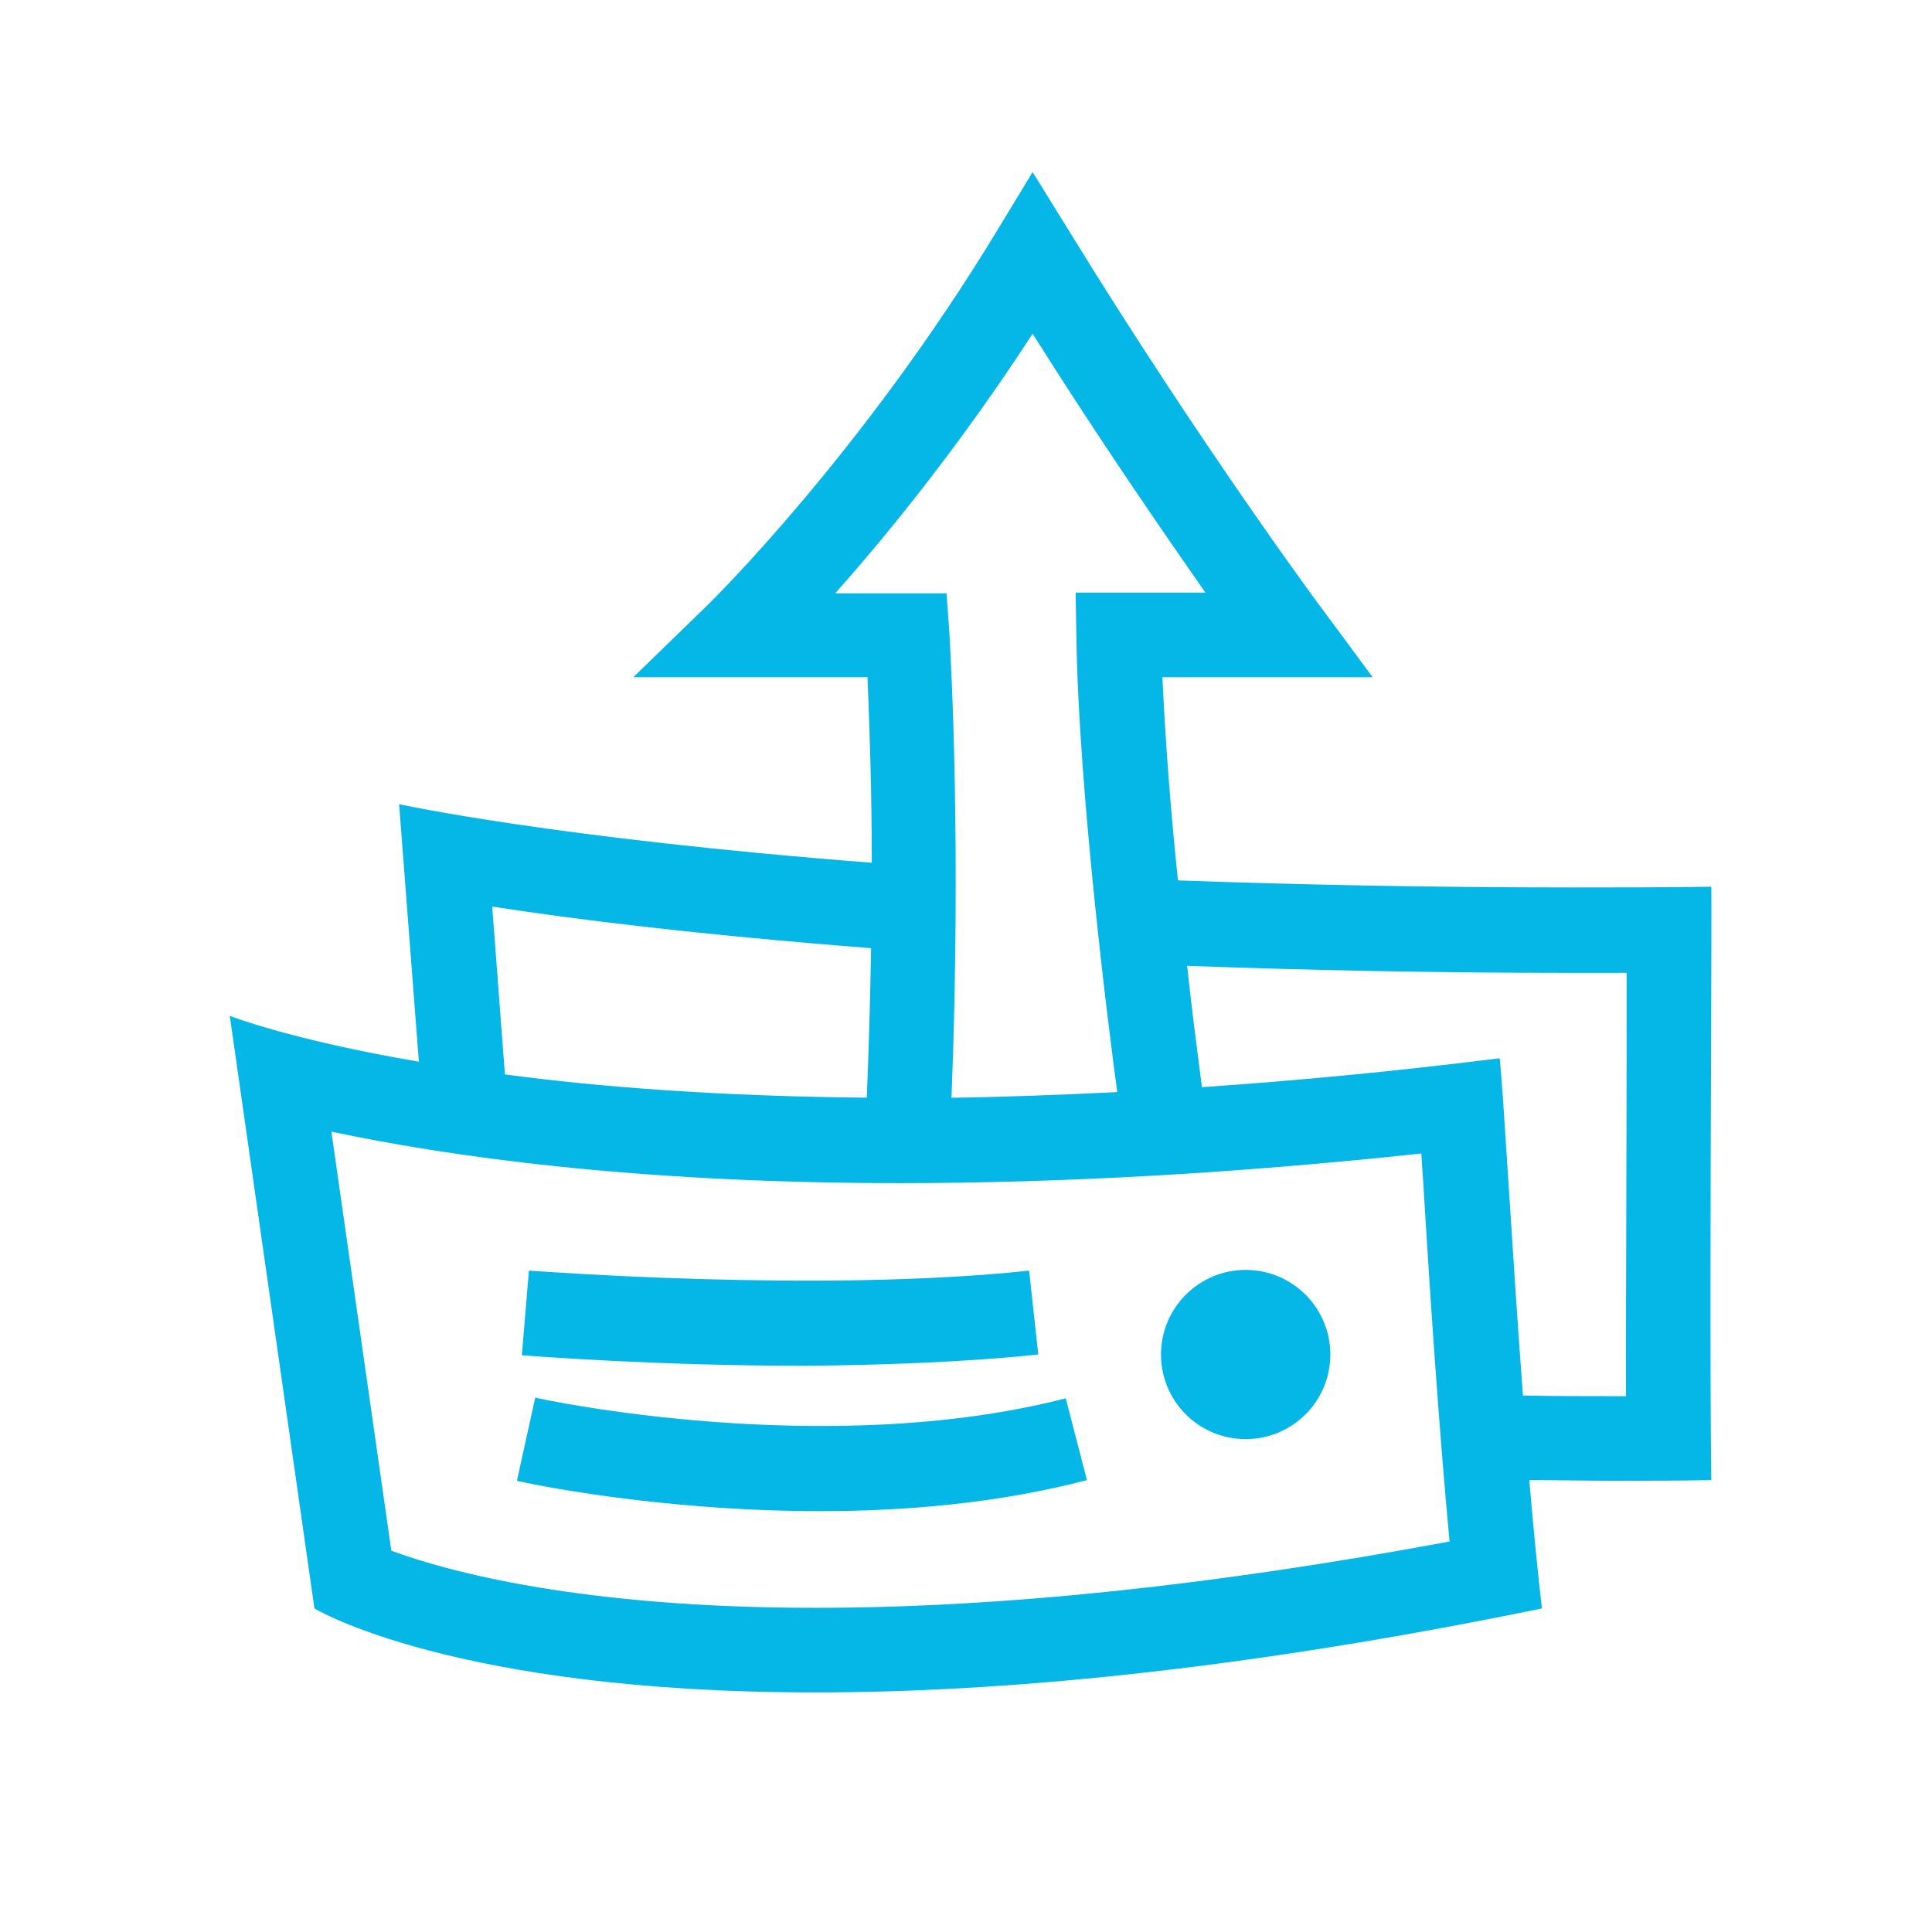 <svg width="71" height="70" viewBox="0 0 71 70" fill="none" xmlns="http://www.w3.org/2000/svg">
<path fill-rule="evenodd" clip-rule="evenodd" d="M19.67 51.359V51.359L19.333 52.888L18.996 54.417C19.307 54.495 24.129 55.532 30.144 55.532C33.255 55.532 36.678 55.247 39.944 54.391L39.166 51.385C30.326 53.666 19.826 51.411 19.67 51.359Z" fill="#04B7E7"/>
<path fill-rule="evenodd" clip-rule="evenodd" d="M38.156 49.776L37.819 46.693C30.119 47.522 19.541 46.693 19.437 46.693L19.178 49.802C19.463 49.828 24.13 50.191 29.574 50.191C32.4 50.165 35.433 50.062 38.156 49.776Z" fill="#04B7E7"/>
<path fill-rule="evenodd" clip-rule="evenodd" d="M45.778 52.886C47.496 52.886 48.889 51.494 48.889 49.776C48.889 48.059 47.496 46.667 45.778 46.667C44.059 46.667 42.666 48.059 42.666 49.776C42.666 51.494 44.059 52.886 45.778 52.886Z" fill="#04B7E7"/>
<path fill-rule="evenodd" clip-rule="evenodd" d="M62.889 32.586C61.126 32.612 59.415 32.612 57.755 32.612C52.415 32.612 47.593 32.508 43.289 32.353C43.029 29.89 42.822 27.194 42.718 24.886H50.444L48.604 22.397C48.552 22.346 44.093 16.305 39.296 8.501L37.948 6.323L36.626 8.501C31.696 16.623 26.238 22.003 26.028 22.21L26.022 22.216L23.274 24.886H31.881C31.887 25.027 31.892 25.178 31.898 25.338C31.953 26.772 32.037 28.976 32.037 31.705C20.318 30.797 14.667 29.553 14.667 29.553L15.393 39.016C10.674 38.212 8.444 37.331 8.444 37.331L11.555 59.108C11.555 59.108 16.611 62.194 29.963 62.194C36.652 62.194 45.415 61.416 56.666 59.108C56.511 57.812 56.355 56.179 56.2 54.39C56.699 54.39 57.198 54.396 57.703 54.403L57.704 54.403H57.704H57.704H57.704C58.222 54.409 58.747 54.416 59.285 54.416C60.452 54.416 61.67 54.416 62.889 54.39C62.839 50.569 62.863 43.425 62.881 38.322V38.321V38.32L62.881 38.318C62.891 35.424 62.898 33.187 62.889 32.586ZM30.715 21.778C32.581 19.678 35.252 16.411 37.948 12.263C40.463 16.256 42.796 19.626 44.3 21.778H39.529L39.556 23.359C39.633 29.037 40.748 37.878 41.059 40.133C38.907 40.237 36.885 40.315 34.967 40.341C35.331 31.068 34.945 24.25 34.894 23.355C34.891 23.294 34.889 23.261 34.889 23.256L34.785 21.804H30.715V21.778ZM32.011 34.844C25.685 34.351 21.07 33.781 18.089 33.315L18.555 39.483C22.029 39.949 26.437 40.286 31.855 40.338C31.933 38.368 31.985 36.528 32.011 34.844ZM29.963 59.085C21.381 59.085 16.481 57.763 14.381 56.985L12.178 41.585C16.326 42.467 23.196 43.478 33.048 43.478C39.037 43.478 45.467 43.115 52.233 42.389C52.245 42.63 52.263 42.876 52.281 43.128L52.281 43.128C52.302 43.419 52.323 43.717 52.337 44.022C52.57 47.859 52.907 52.785 53.27 56.648C44.637 58.256 36.807 59.085 29.963 59.085ZM59.765 44.436C59.771 42.115 59.778 39.823 59.778 37.904V35.752H57.755C52.57 35.752 47.852 35.648 43.626 35.493C43.796 37.058 43.965 38.363 44.075 39.207C44.116 39.523 44.149 39.775 44.17 39.952C47.567 39.718 51.196 39.382 55.111 38.889C55.176 39.426 55.288 41.17 55.437 43.481C55.582 45.739 55.761 48.539 55.967 51.282C57.055 51.307 58.144 51.307 59.285 51.307H59.752C59.752 49.233 59.758 46.819 59.765 44.436Z" fill="#04B7E7"/>
</svg>
